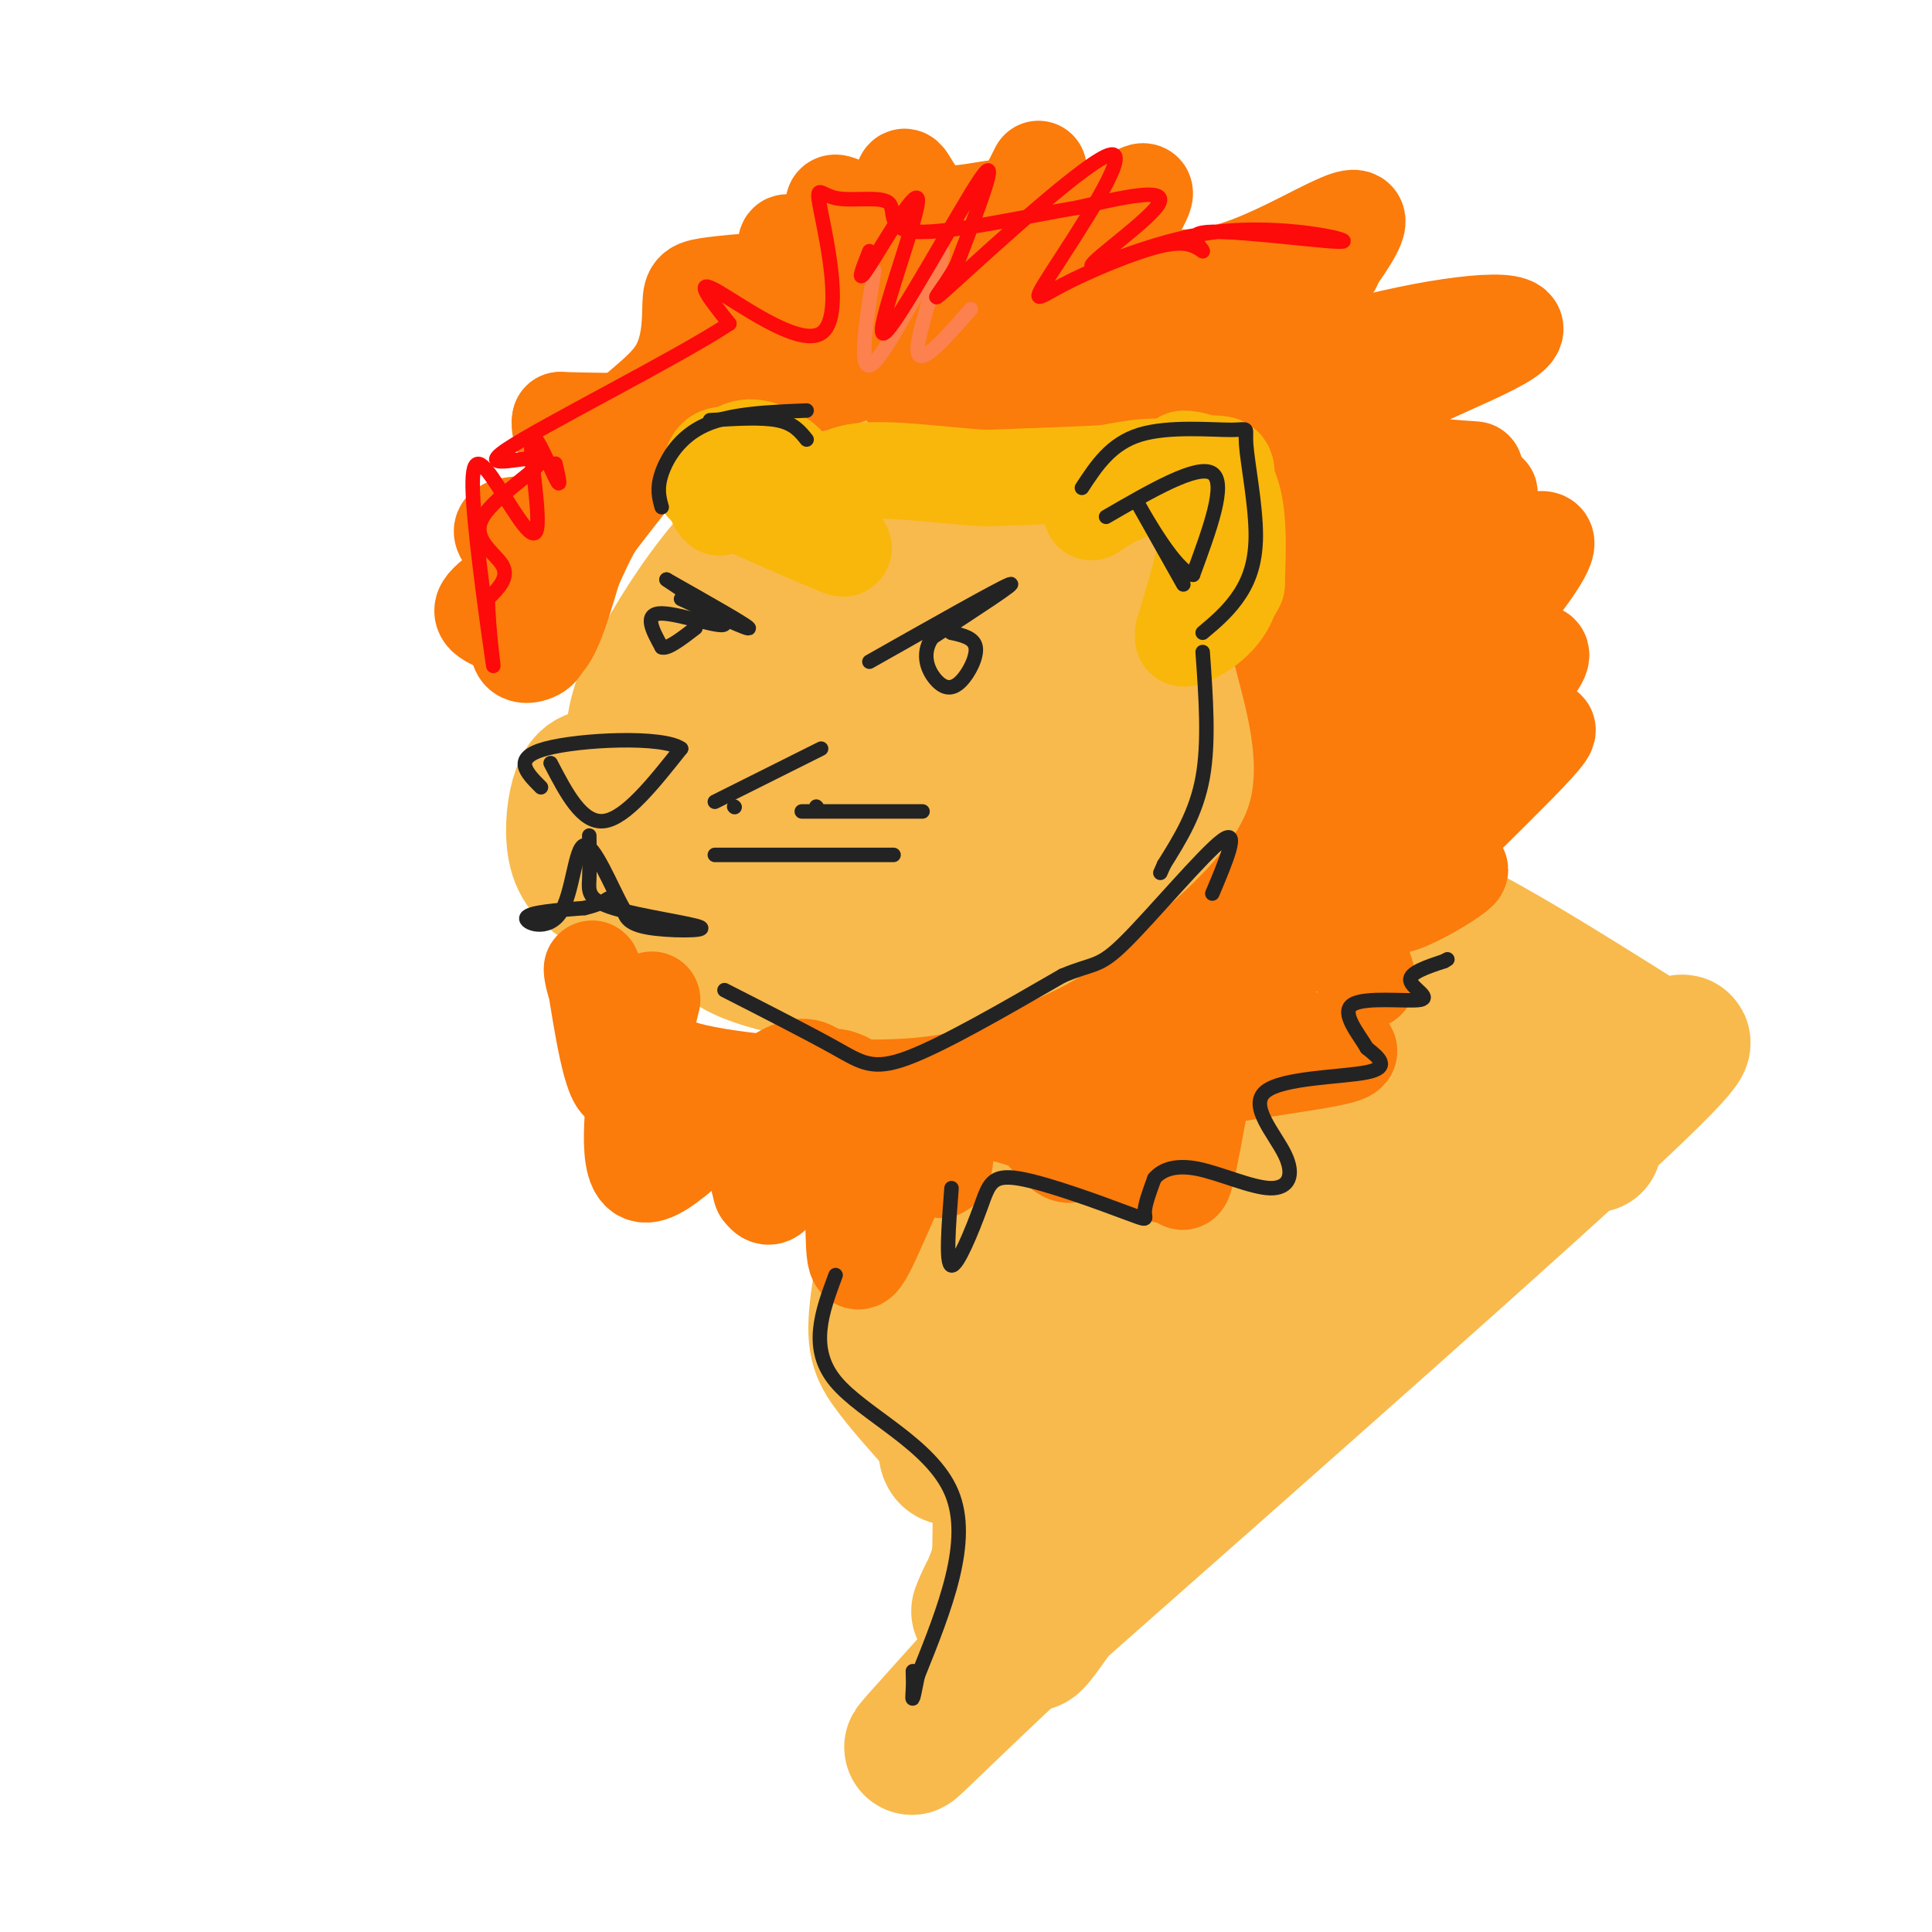<svg viewBox='0 0 400 400' version='1.1' xmlns='http://www.w3.org/2000/svg' xmlns:xlink='http://www.w3.org/1999/xlink'><g fill='none' stroke='rgb(248,186,77)' stroke-width='28' stroke-linecap='round' stroke-linejoin='round'><path d='M188,102c-2.368,-0.919 -4.736,-1.838 -10,0c-5.264,1.838 -13.425,6.432 -19,12c-5.575,5.568 -8.564,12.111 -11,17c-2.436,4.889 -4.318,8.123 -5,18c-0.682,9.877 -0.163,26.395 2,36c2.163,9.605 5.972,12.296 17,15c11.028,2.704 29.277,5.420 42,4c12.723,-1.420 19.921,-6.977 25,-12c5.079,-5.023 8.040,-9.511 11,-14'/><path d='M240,178c4.461,-7.420 10.112,-18.969 12,-29c1.888,-10.031 0.011,-18.544 -1,-23c-1.011,-4.456 -1.157,-4.857 -7,-9c-5.843,-4.143 -17.383,-12.030 -25,-16c-7.617,-3.970 -11.310,-4.023 -19,-4c-7.690,0.023 -19.378,0.122 -29,4c-9.622,3.878 -17.178,11.537 -23,19c-5.822,7.463 -9.911,14.732 -14,22'/><path d='M134,142c-3.040,6.523 -3.640,11.831 -2,19c1.640,7.169 5.518,16.199 8,17c2.482,0.801 3.566,-6.628 3,-10c-0.566,-3.372 -2.783,-2.686 -5,-2'/><path d='M138,166c-3.156,-1.478 -8.546,-4.174 -12,-5c-3.454,-0.826 -4.973,0.218 -6,3c-1.027,2.782 -1.564,7.302 -1,11c0.564,3.698 2.229,6.572 8,9c5.771,2.428 15.649,4.408 24,5c8.351,0.592 15.176,-0.204 22,-1'/><path d='M173,188c6.393,-2.074 11.375,-6.760 13,-10c1.625,-3.240 -0.105,-5.033 -1,-7c-0.895,-1.967 -0.953,-4.109 -7,-7c-6.047,-2.891 -18.084,-6.530 -26,-8c-7.916,-1.470 -11.712,-0.770 -15,0c-3.288,0.770 -6.067,1.608 -5,5c1.067,3.392 5.980,9.336 13,12c7.020,2.664 16.149,2.047 21,1c4.851,-1.047 5.426,-2.523 6,-4'/><path d='M172,170c-0.972,-1.874 -6.401,-4.560 -11,-6c-4.599,-1.440 -8.366,-1.635 -9,0c-0.634,1.635 1.866,5.100 7,9c5.134,3.900 12.900,8.236 20,11c7.100,2.764 13.532,3.957 21,0c7.468,-3.957 15.972,-13.065 20,-18c4.028,-4.935 3.579,-5.696 3,-8c-0.579,-2.304 -1.290,-6.152 -2,-10'/><path d='M221,148c-8.148,9.438 -27.518,38.035 -27,34c0.518,-4.035 20.922,-40.700 21,-50c0.078,-9.300 -20.171,8.765 -31,21c-10.829,12.235 -12.237,18.638 -13,15c-0.763,-3.638 -0.882,-17.319 -1,-31'/><path d='M170,137c-1.562,-3.957 -4.969,1.649 -4,0c0.969,-1.649 6.312,-10.555 11,-16c4.688,-5.445 8.719,-7.431 13,-9c4.281,-1.569 8.811,-2.721 12,-2c3.189,0.721 5.037,3.315 7,6c1.963,2.685 4.042,5.462 4,14c-0.042,8.538 -2.204,22.837 0,21c2.204,-1.837 8.772,-19.811 8,-23c-0.772,-3.189 -8.886,8.405 -17,20'/><path d='M204,148c-4.703,6.736 -7.961,13.574 -5,7c2.961,-6.574 12.141,-26.562 12,-32c-0.141,-5.438 -9.603,3.675 -15,9c-5.397,5.325 -6.729,6.864 -9,11c-2.271,4.136 -5.481,10.871 -4,13c1.481,2.129 7.655,-0.347 14,-3c6.345,-2.653 12.862,-5.484 19,-11c6.138,-5.516 11.897,-13.719 14,-15c2.103,-1.281 0.552,4.359 -1,10'/><path d='M229,137c2.825,-0.628 10.386,-7.199 11,-7c0.614,0.199 -5.719,7.169 -10,16c-4.281,8.831 -6.509,19.523 -4,25c2.509,5.477 9.754,5.738 17,6'/><path d='M243,177c7.120,1.672 16.419,2.851 15,4c-1.419,1.149 -13.557,2.269 -11,2c2.557,-0.269 19.809,-1.928 29,-2c9.191,-0.072 10.321,1.442 17,7c6.679,5.558 18.908,15.159 26,24c7.092,8.841 9.046,16.920 11,25'/><path d='M330,237c-3.648,-3.336 -18.268,-24.176 -26,-34c-7.732,-9.824 -8.574,-8.632 -15,-9c-6.426,-0.368 -18.434,-2.294 -30,-3c-11.566,-0.706 -22.691,-0.190 -31,4c-8.309,4.190 -13.803,12.054 -17,23c-3.197,10.946 -4.099,24.973 -5,39'/><path d='M206,257c-0.892,12.317 -0.623,23.610 0,25c0.623,1.390 1.600,-7.122 0,-7c-1.600,0.122 -5.777,8.879 -8,15c-2.223,6.121 -2.492,9.606 -2,11c0.492,1.394 1.746,0.697 3,0'/><path d='M199,301c-0.542,-2.597 -3.397,-9.089 -5,-15c-1.603,-5.911 -1.954,-11.242 0,-25c1.954,-13.758 6.211,-35.943 6,-43c-0.211,-7.057 -4.892,1.016 -9,13c-4.108,11.984 -7.645,27.880 -9,37c-1.355,9.120 -0.530,11.463 2,15c2.530,3.537 6.765,8.269 11,13'/><path d='M195,296c5.281,3.669 12.984,6.342 14,14c1.016,7.658 -4.656,20.300 -6,23c-1.344,2.700 1.638,-4.542 3,-6c1.362,-1.458 1.103,2.869 1,3c-0.103,0.131 -0.052,-3.935 0,-8'/><path d='M207,322c0.290,-21.429 1.014,-71.001 1,-91c-0.014,-19.999 -0.766,-10.425 5,-15c5.766,-4.575 18.051,-23.298 28,-31c9.949,-7.702 17.563,-4.381 25,-3c7.437,1.381 14.696,0.823 27,6c12.304,5.177 29.652,16.088 47,27'/><path d='M340,215c7.214,5.774 1.750,6.708 4,4c2.250,-2.708 12.214,-9.060 -8,10c-20.214,19.060 -70.607,63.530 -121,108'/><path d='M215,337c-27.401,25.392 -35.405,34.873 -14,11c21.405,-23.873 72.219,-81.101 91,-102c18.781,-20.899 5.529,-5.468 0,-3c-5.529,2.468 -3.335,-8.028 -15,1c-11.665,9.028 -37.190,37.579 -39,36c-1.810,-1.579 20.095,-33.290 42,-65'/><path d='M280,215c-5.473,-0.137 -40.155,32.022 -55,46c-14.845,13.978 -9.852,9.775 -2,-7c7.852,-16.775 18.564,-46.123 17,-44c-1.564,2.123 -15.402,35.718 -18,40c-2.598,4.282 6.046,-20.749 10,-33c3.954,-12.251 3.218,-11.721 3,-5c-0.218,6.721 0.080,19.635 -2,38c-2.080,18.365 -6.540,42.183 -11,66'/><path d='M222,316c-5.726,19.224 -14.542,34.284 -2,16c12.542,-18.284 46.442,-69.913 59,-89c12.558,-19.087 3.772,-5.632 -2,5c-5.772,10.632 -8.532,18.443 -8,12c0.532,-6.443 4.357,-27.138 6,-37c1.643,-9.862 1.104,-8.890 -2,-8c-3.104,0.890 -8.774,1.700 -17,6c-8.226,4.300 -19.009,12.091 -27,19c-7.991,6.909 -13.190,12.937 -16,18c-2.810,5.063 -3.231,9.161 -2,10c1.231,0.839 4.116,-1.580 7,-4'/><path d='M218,264c4.158,-5.172 11.053,-16.101 16,-32c4.947,-15.899 7.947,-36.767 7,-26c-0.947,10.767 -5.839,53.170 -7,70c-1.161,16.830 1.411,8.089 9,-8c7.589,-16.089 20.197,-39.524 26,-47c5.803,-7.476 4.801,1.007 6,4c1.199,2.993 4.600,0.497 8,-2'/><path d='M283,223c5.452,-0.774 15.083,-1.708 7,-4c-8.083,-2.292 -33.881,-5.940 -43,-8c-9.119,-2.060 -1.560,-2.530 6,-3'/></g>
<g fill='none' stroke='rgb(251,123,11)' stroke-width='20' stroke-linecap='round' stroke-linejoin='round'><path d='M215,35c-7.702,15.202 -15.405,30.405 -8,27c7.405,-3.405 29.917,-25.417 30,-22c0.083,3.417 -22.262,32.262 -25,40c-2.738,7.738 14.131,-5.631 31,-19'/><path d='M243,61c5.386,-3.305 3.350,-2.068 5,-1c1.650,1.068 6.986,1.966 0,4c-6.986,2.034 -26.295,5.205 -25,13c1.295,7.795 23.195,20.214 33,27c9.805,6.786 7.516,7.939 7,12c-0.516,4.061 0.742,11.031 2,18'/><path d='M265,134c2.311,9.289 7.089,23.511 3,36c-4.089,12.489 -17.044,23.244 -30,34'/><path d='M238,204c-9.167,7.987 -17.086,10.955 -24,14c-6.914,3.045 -12.823,6.166 -26,7c-13.177,0.834 -33.622,-0.619 -44,-3c-10.378,-2.381 -10.689,-5.691 -11,-9'/><path d='M133,213c-2.856,0.926 -4.494,7.743 -4,8c0.494,0.257 3.122,-6.044 3,-1c-0.122,5.044 -2.994,21.435 1,23c3.994,1.565 14.856,-11.696 20,-14c5.144,-2.304 4.572,6.348 4,15'/><path d='M157,244c0.687,2.817 0.406,2.359 1,3c0.594,0.641 2.064,2.380 4,-4c1.936,-6.380 4.339,-20.881 11,-20c6.661,0.881 17.579,17.143 21,19c3.421,1.857 -0.656,-10.692 7,-12c7.656,-1.308 27.045,8.626 36,12c8.955,3.374 7.478,0.187 6,-3'/><path d='M243,239c-2.232,-2.997 -10.811,-8.988 -2,-13c8.811,-4.012 35.011,-6.044 38,-8c2.989,-1.956 -17.234,-3.834 -28,-5c-10.766,-1.166 -12.076,-1.619 -2,-7c10.076,-5.381 31.538,-15.691 53,-26'/><path d='M302,180c2.719,-0.378 -16.985,11.677 -14,6c2.985,-5.677 28.659,-29.088 32,-34c3.341,-4.912 -15.651,8.673 -25,15c-9.349,6.327 -9.056,5.396 -1,-3c8.056,-8.396 23.873,-24.256 25,-28c1.127,-3.744 -12.437,4.628 -26,13'/><path d='M293,149c4.586,-7.816 29.050,-33.856 27,-37c-2.050,-3.144 -30.616,16.608 -36,18c-5.384,1.392 12.412,-15.575 20,-23c7.588,-7.425 4.966,-5.307 -5,-2c-9.966,3.307 -27.276,7.802 -29,7c-1.724,-0.802 12.138,-6.901 26,-13'/><path d='M296,99c7.516,-2.271 13.305,-1.447 6,-2c-7.305,-0.553 -27.706,-2.482 -25,-8c2.706,-5.518 28.519,-14.626 35,-19c6.481,-4.374 -6.368,-4.015 -24,0c-17.632,4.015 -40.046,11.684 -44,11c-3.954,-0.684 10.551,-9.723 16,-14c5.449,-4.277 1.843,-3.794 -1,-4c-2.843,-0.206 -4.921,-1.103 -7,-2'/><path d='M252,61c-5.278,-1.257 -14.971,-3.399 -25,1c-10.029,4.399 -20.392,15.338 -26,21c-5.608,5.662 -6.459,6.046 -11,1c-4.541,-5.046 -12.770,-15.523 -21,-26'/><path d='M169,58c-5.012,-6.797 -7.042,-10.791 -6,-5c1.042,5.791 5.156,21.367 1,25c-4.156,3.633 -16.580,-4.676 -20,-5c-3.420,-0.324 2.166,7.336 -1,11c-3.166,3.664 -15.083,3.332 -27,3'/><path d='M116,87c-1.121,4.394 9.578,13.879 8,18c-1.578,4.121 -15.433,2.878 -19,4c-3.567,1.122 3.155,4.610 3,8c-0.155,3.390 -7.187,6.683 -8,9c-0.813,2.317 4.594,3.659 10,5'/><path d='M110,131c2.226,1.579 2.790,3.027 1,4c-1.790,0.973 -5.933,1.471 -2,-6c3.933,-7.471 15.941,-22.910 24,-33c8.059,-10.090 12.170,-14.832 18,-19c5.830,-4.168 13.380,-7.762 13,-7c-0.380,0.762 -8.690,5.881 -17,11'/><path d='M147,81c-7.946,7.160 -19.311,19.561 -25,28c-5.689,8.439 -5.701,12.916 -4,10c1.701,-2.916 5.116,-13.225 13,-21c7.884,-7.775 20.238,-13.016 29,-16c8.762,-2.984 13.932,-3.710 15,-4c1.068,-0.290 -1.966,-0.145 -5,0'/><path d='M170,78c-7.836,1.053 -24.925,3.684 -18,2c6.925,-1.684 37.864,-7.684 43,-13c5.136,-5.316 -15.533,-9.947 -22,-11c-6.467,-1.053 1.266,1.474 9,4'/><path d='M182,60c4.772,2.934 12.202,8.269 8,3c-4.202,-5.269 -20.035,-21.141 -17,-21c3.035,0.141 24.938,16.295 35,23c10.062,6.705 8.285,3.962 7,1c-1.285,-2.962 -2.077,-6.144 -2,-8c0.077,-1.856 1.022,-2.388 6,1c4.978,3.388 13.989,10.694 23,18'/><path d='M242,77c11.819,4.216 29.866,5.757 34,12c4.134,6.243 -5.644,17.189 -6,20c-0.356,2.811 8.712,-2.512 10,2c1.288,4.512 -5.203,18.861 -7,24c-1.797,5.139 1.102,1.070 4,-3'/><path d='M277,132c0.242,7.710 -1.154,28.485 0,29c1.154,0.515 4.858,-19.230 6,-33c1.142,-13.770 -0.277,-21.565 -1,-26c-0.723,-4.435 -0.751,-5.508 -7,-11c-6.249,-5.492 -18.721,-15.402 -25,-20c-6.279,-4.598 -6.365,-3.885 -10,-3c-3.635,0.885 -10.817,1.943 -18,3'/><path d='M222,71c-2.549,-2.647 0.079,-10.765 6,-13c5.921,-2.235 15.133,1.411 27,-2c11.867,-3.411 26.387,-13.880 26,-10c-0.387,3.880 -15.682,22.109 -19,26c-3.318,3.891 5.341,-6.554 14,-17'/><path d='M276,55c-6.097,1.510 -28.338,13.784 -40,19c-11.662,5.216 -12.744,3.373 -15,3c-2.256,-0.373 -5.688,0.723 -6,-6c-0.313,-6.723 2.494,-21.266 -1,-26c-3.494,-4.734 -13.287,0.341 -19,-1c-5.713,-1.341 -7.347,-9.097 -8,-7c-0.653,2.097 -0.327,14.049 0,26'/><path d='M187,63c-0.012,5.122 -0.041,4.928 -3,3c-2.959,-1.928 -8.848,-5.591 -16,-7c-7.152,-1.409 -15.568,-0.563 -20,0c-4.432,0.563 -4.879,0.841 -5,4c-0.121,3.159 0.083,9.197 -3,14c-3.083,4.803 -9.452,8.372 -13,13c-3.548,4.628 -4.274,10.314 -5,16'/><path d='M122,106c-2.111,7.378 -4.889,17.822 -7,23c-2.111,5.178 -3.556,5.089 -5,5'/><path d='M135,207c-2.411,9.810 -4.821,19.619 -7,17c-2.179,-2.619 -4.125,-17.667 -5,-22c-0.875,-4.333 -0.679,2.048 3,8c3.679,5.952 10.839,11.476 18,17'/><path d='M144,227c3.524,4.381 3.333,6.833 7,4c3.667,-2.833 11.190,-10.952 16,-10c4.810,0.952 6.905,10.976 9,21'/><path d='M176,242c1.315,8.833 0.104,20.416 2,19c1.896,-1.416 6.899,-15.831 12,-24c5.101,-8.169 10.301,-10.092 13,-12c2.699,-1.908 2.899,-3.800 6,0c3.101,3.800 9.104,13.292 12,14c2.896,0.708 2.685,-7.369 5,-9c2.315,-1.631 7.158,3.185 12,8'/><path d='M238,238c3.187,1.636 5.153,1.727 6,4c0.847,2.273 0.574,6.727 3,-6c2.426,-12.727 7.550,-42.636 14,-51c6.450,-8.364 14.225,4.818 22,18'/><path d='M283,203c0.517,-2.747 -9.190,-18.615 -7,-22c2.190,-3.385 16.278,5.711 17,4c0.722,-1.711 -11.921,-14.230 -12,-19c-0.079,-4.770 12.406,-1.791 16,-1c3.594,0.791 -1.703,-0.604 -7,-2'/><path d='M290,163c-3.853,-4.142 -9.984,-13.495 -13,-17c-3.016,-3.505 -2.915,-1.160 -5,-14c-2.085,-12.840 -6.354,-40.866 -11,-51c-4.646,-10.134 -9.668,-2.376 -9,2c0.668,4.376 7.026,5.370 13,9c5.974,3.630 11.564,9.894 16,20c4.436,10.106 7.718,24.053 11,38'/><path d='M292,150c0.778,6.133 -2.778,2.467 -5,-1c-2.222,-3.467 -3.111,-6.733 -4,-10'/></g>
<g fill='none' stroke='rgb(249,183,11)' stroke-width='20' stroke-linecap='round' stroke-linejoin='round'><path d='M226,106c2.556,-1.711 5.111,-3.422 10,-5c4.889,-1.578 12.111,-3.022 14,2c1.889,5.022 -1.556,16.511 -5,28'/><path d='M245,131c1.026,-1.318 6.090,-18.613 8,-27c1.910,-8.387 0.667,-7.867 -2,-8c-2.667,-0.133 -6.756,-0.921 -6,-1c0.756,-0.079 6.359,0.549 9,5c2.641,4.451 2.321,12.726 2,21'/><path d='M256,121c-2.714,5.896 -10.498,10.135 -11,11c-0.502,0.865 6.278,-1.644 9,-7c2.722,-5.356 1.387,-13.557 -1,-19c-2.387,-5.443 -5.825,-8.126 -10,-9c-4.175,-0.874 -9.088,0.063 -14,1'/><path d='M229,98c-6.500,0.333 -15.750,0.667 -25,1'/><path d='M204,99c-9.978,-0.600 -22.422,-2.600 -28,-1c-5.578,1.600 -4.289,6.800 -3,12'/><path d='M173,110c0.556,2.978 3.444,4.422 0,3c-3.444,-1.422 -13.222,-5.711 -23,-10'/><path d='M150,103c-4.956,-2.444 -5.844,-3.556 -3,-4c2.844,-0.444 9.422,-0.222 16,0'/><path d='M163,99c2.238,-1.000 -0.167,-3.500 -3,-5c-2.833,-1.500 -6.095,-2.000 -8,0c-1.905,2.000 -2.452,6.500 -3,11'/><path d='M149,105c-1.267,-0.644 -2.933,-7.756 -1,-10c1.933,-2.244 7.467,0.378 13,3'/></g>
<g fill='none' stroke='rgb(35,35,35)' stroke-width='3' stroke-linecap='round' stroke-linejoin='round'><path d='M114,158c3.250,6.250 6.500,12.500 11,12c4.500,-0.500 10.250,-7.750 16,-15'/><path d='M141,155c-3.689,-2.689 -20.911,-1.911 -28,0c-7.089,1.911 -4.044,4.956 -1,8'/><path d='M122,173c0.059,3.239 0.118,6.478 0,9c-0.118,2.522 -0.413,4.325 5,6c5.413,1.675 16.534,3.220 18,4c1.466,0.780 -6.724,0.794 -11,0c-4.276,-0.794 -4.638,-2.397 -5,-4'/><path d='M129,188c-2.432,-4.389 -6.013,-13.362 -8,-13c-1.987,0.362 -2.381,10.059 -5,14c-2.619,3.941 -7.463,2.126 -7,1c0.463,-1.126 6.231,-1.563 12,-2'/><path d='M121,188c2.833,-0.667 3.917,-1.333 5,-2'/><path d='M180,137c13.417,-7.583 26.833,-15.167 29,-16c2.167,-0.833 -6.917,5.083 -16,11'/><path d='M193,132c-2.488,3.638 -0.708,7.233 1,9c1.708,1.767 3.344,1.707 5,0c1.656,-1.707 3.330,-5.059 3,-7c-0.330,-1.941 -2.665,-2.470 -5,-3'/><path d='M197,131c-0.833,-0.500 -0.417,-0.250 0,0'/><path d='M141,124c7.250,3.333 14.500,6.667 14,6c-0.500,-0.667 -8.750,-5.333 -17,-10'/><path d='M138,120c0.857,0.690 11.500,7.417 12,9c0.500,1.583 -9.143,-1.976 -13,-2c-3.857,-0.024 -1.929,3.488 0,7'/><path d='M137,134c1.167,0.500 4.083,-1.750 7,-4'/><path d='M224,101c2.989,-4.574 5.979,-9.149 12,-11c6.021,-1.851 15.075,-0.979 19,-1c3.925,-0.021 2.722,-0.933 3,3c0.278,3.933 2.036,12.713 2,19c-0.036,6.287 -1.868,10.082 -4,13c-2.132,2.918 -4.566,4.959 -7,7'/><path d='M137,105c-0.533,-1.911 -1.067,-3.822 0,-7c1.067,-3.178 3.733,-7.622 9,-10c5.267,-2.378 13.133,-2.689 21,-3'/><path d='M167,91c-1.333,-1.667 -2.667,-3.333 -6,-4c-3.333,-0.667 -8.667,-0.333 -14,0'/><path d='M229,107c9.500,-5.500 19.000,-11.000 22,-9c3.000,2.000 -0.500,11.500 -4,21'/><path d='M247,119c-3.467,-0.556 -10.133,-12.444 -11,-14c-0.867,-1.556 4.067,7.222 9,16'/><path d='M249,135c0.667,9.333 1.333,18.667 0,26c-1.333,7.333 -4.667,12.667 -8,18'/><path d='M241,179c-1.333,3.000 -0.667,1.500 0,0'/><path d='M152,167c0.000,0.000 0.100,0.100 0.1,0.1'/><path d='M169,167c0.000,0.000 0.100,0.100 0.1,0.1'/><path d='M148,166c0.000,0.000 22.000,-11.000 22,-11'/><path d='M166,168c0.000,0.000 25.000,0.000 25,0'/><path d='M148,177c0.000,0.000 37.000,0.000 37,0'/><path d='M150,205c8.756,4.467 17.511,8.933 23,12c5.489,3.067 7.711,4.733 15,2c7.289,-2.733 19.644,-9.867 32,-17'/><path d='M220,202c6.679,-2.833 7.375,-1.417 13,-7c5.625,-5.583 16.179,-18.167 20,-21c3.821,-2.833 0.911,4.083 -2,11'/><path d='M173,264c-2.822,7.578 -5.644,15.156 0,22c5.644,6.844 19.756,12.956 24,23c4.244,10.044 -1.378,24.022 -7,38'/><path d='M190,347c-1.311,6.756 -1.089,4.644 -1,3c0.089,-1.644 0.044,-2.822 0,-4'/><path d='M197,246c-0.608,7.885 -1.215,15.771 0,16c1.215,0.229 4.254,-7.198 6,-12c1.746,-4.802 2.200,-6.978 8,-6c5.800,0.978 16.946,5.109 22,7c5.054,1.891 4.015,1.540 4,0c-0.015,-1.540 0.992,-4.270 2,-7'/><path d='M239,244c1.528,-1.839 4.347,-2.938 9,-2c4.653,0.938 11.139,3.911 15,4c3.861,0.089 5.097,-2.708 3,-7c-2.097,-4.292 -7.526,-10.079 -4,-13c3.526,-2.921 16.007,-2.978 21,-4c4.993,-1.022 2.496,-3.011 0,-5'/><path d='M283,217c-1.582,-2.802 -5.537,-7.308 -3,-9c2.537,-1.692 11.568,-0.571 14,-1c2.432,-0.429 -1.734,-2.408 -2,-4c-0.266,-1.592 3.367,-2.796 7,-4'/><path d='M299,199c1.167,-0.667 0.583,-0.333 0,0'/></g>
<g fill='none' stroke='rgb(252,129,78)' stroke-width='3' stroke-linecap='round' stroke-linejoin='round'><path d='M181,56c-1.798,11.274 -3.595,22.548 0,19c3.595,-3.548 12.583,-21.917 14,-23c1.417,-1.083 -4.738,15.119 -5,20c-0.262,4.881 5.369,-1.560 11,-8'/></g>
<g fill='none' stroke='rgb(253,10,10)' stroke-width='3' stroke-linecap='round' stroke-linejoin='round'><path d='M180,52c-1.512,3.842 -3.024,7.684 0,3c3.024,-4.684 10.584,-17.895 10,-13c-0.584,4.895 -9.311,27.895 -7,27c2.311,-0.895 15.660,-25.684 20,-32c4.340,-6.316 -0.330,5.842 -5,18'/><path d='M198,55c-2.899,5.410 -7.645,9.934 0,3c7.645,-6.934 27.681,-25.328 32,-26c4.319,-0.672 -7.079,16.377 -12,24c-4.921,7.623 -3.363,5.822 2,3c5.363,-2.822 14.532,-6.663 20,-8c5.468,-1.337 7.234,-0.168 9,1'/><path d='M249,52c-0.083,-0.951 -4.791,-3.828 2,-4c6.791,-0.172 25.079,2.360 27,2c1.921,-0.360 -12.526,-3.612 -26,-2c-13.474,1.612 -25.974,8.088 -26,7c-0.026,-1.088 12.421,-9.739 14,-13c1.579,-3.261 -7.711,-1.130 -17,1'/><path d='M223,43c-9.899,1.654 -26.147,5.290 -33,5c-6.853,-0.290 -4.312,-4.506 -6,-6c-1.688,-1.494 -7.604,-0.265 -11,-1c-3.396,-0.735 -4.271,-3.434 -3,3c1.271,6.434 4.688,22.002 0,25c-4.688,2.998 -17.482,-6.572 -22,-9c-4.518,-2.428 -0.759,2.286 3,7'/><path d='M151,67c-10.594,7.009 -38.579,21.030 -46,26c-7.421,4.970 5.722,0.889 7,2c1.278,1.111 -9.310,7.415 -12,12c-2.690,4.585 2.517,7.453 4,10c1.483,2.547 -0.759,4.774 -3,7'/><path d='M101,124c0.028,5.876 1.599,17.066 1,13c-0.599,-4.066 -3.368,-23.389 -4,-33c-0.632,-9.611 0.872,-9.509 4,-5c3.128,4.509 7.880,13.425 9,11c1.120,-2.425 -1.391,-16.191 -1,-19c0.391,-2.809 3.683,5.340 5,8c1.317,2.660 0.658,-0.170 0,-3'/></g>
</svg>